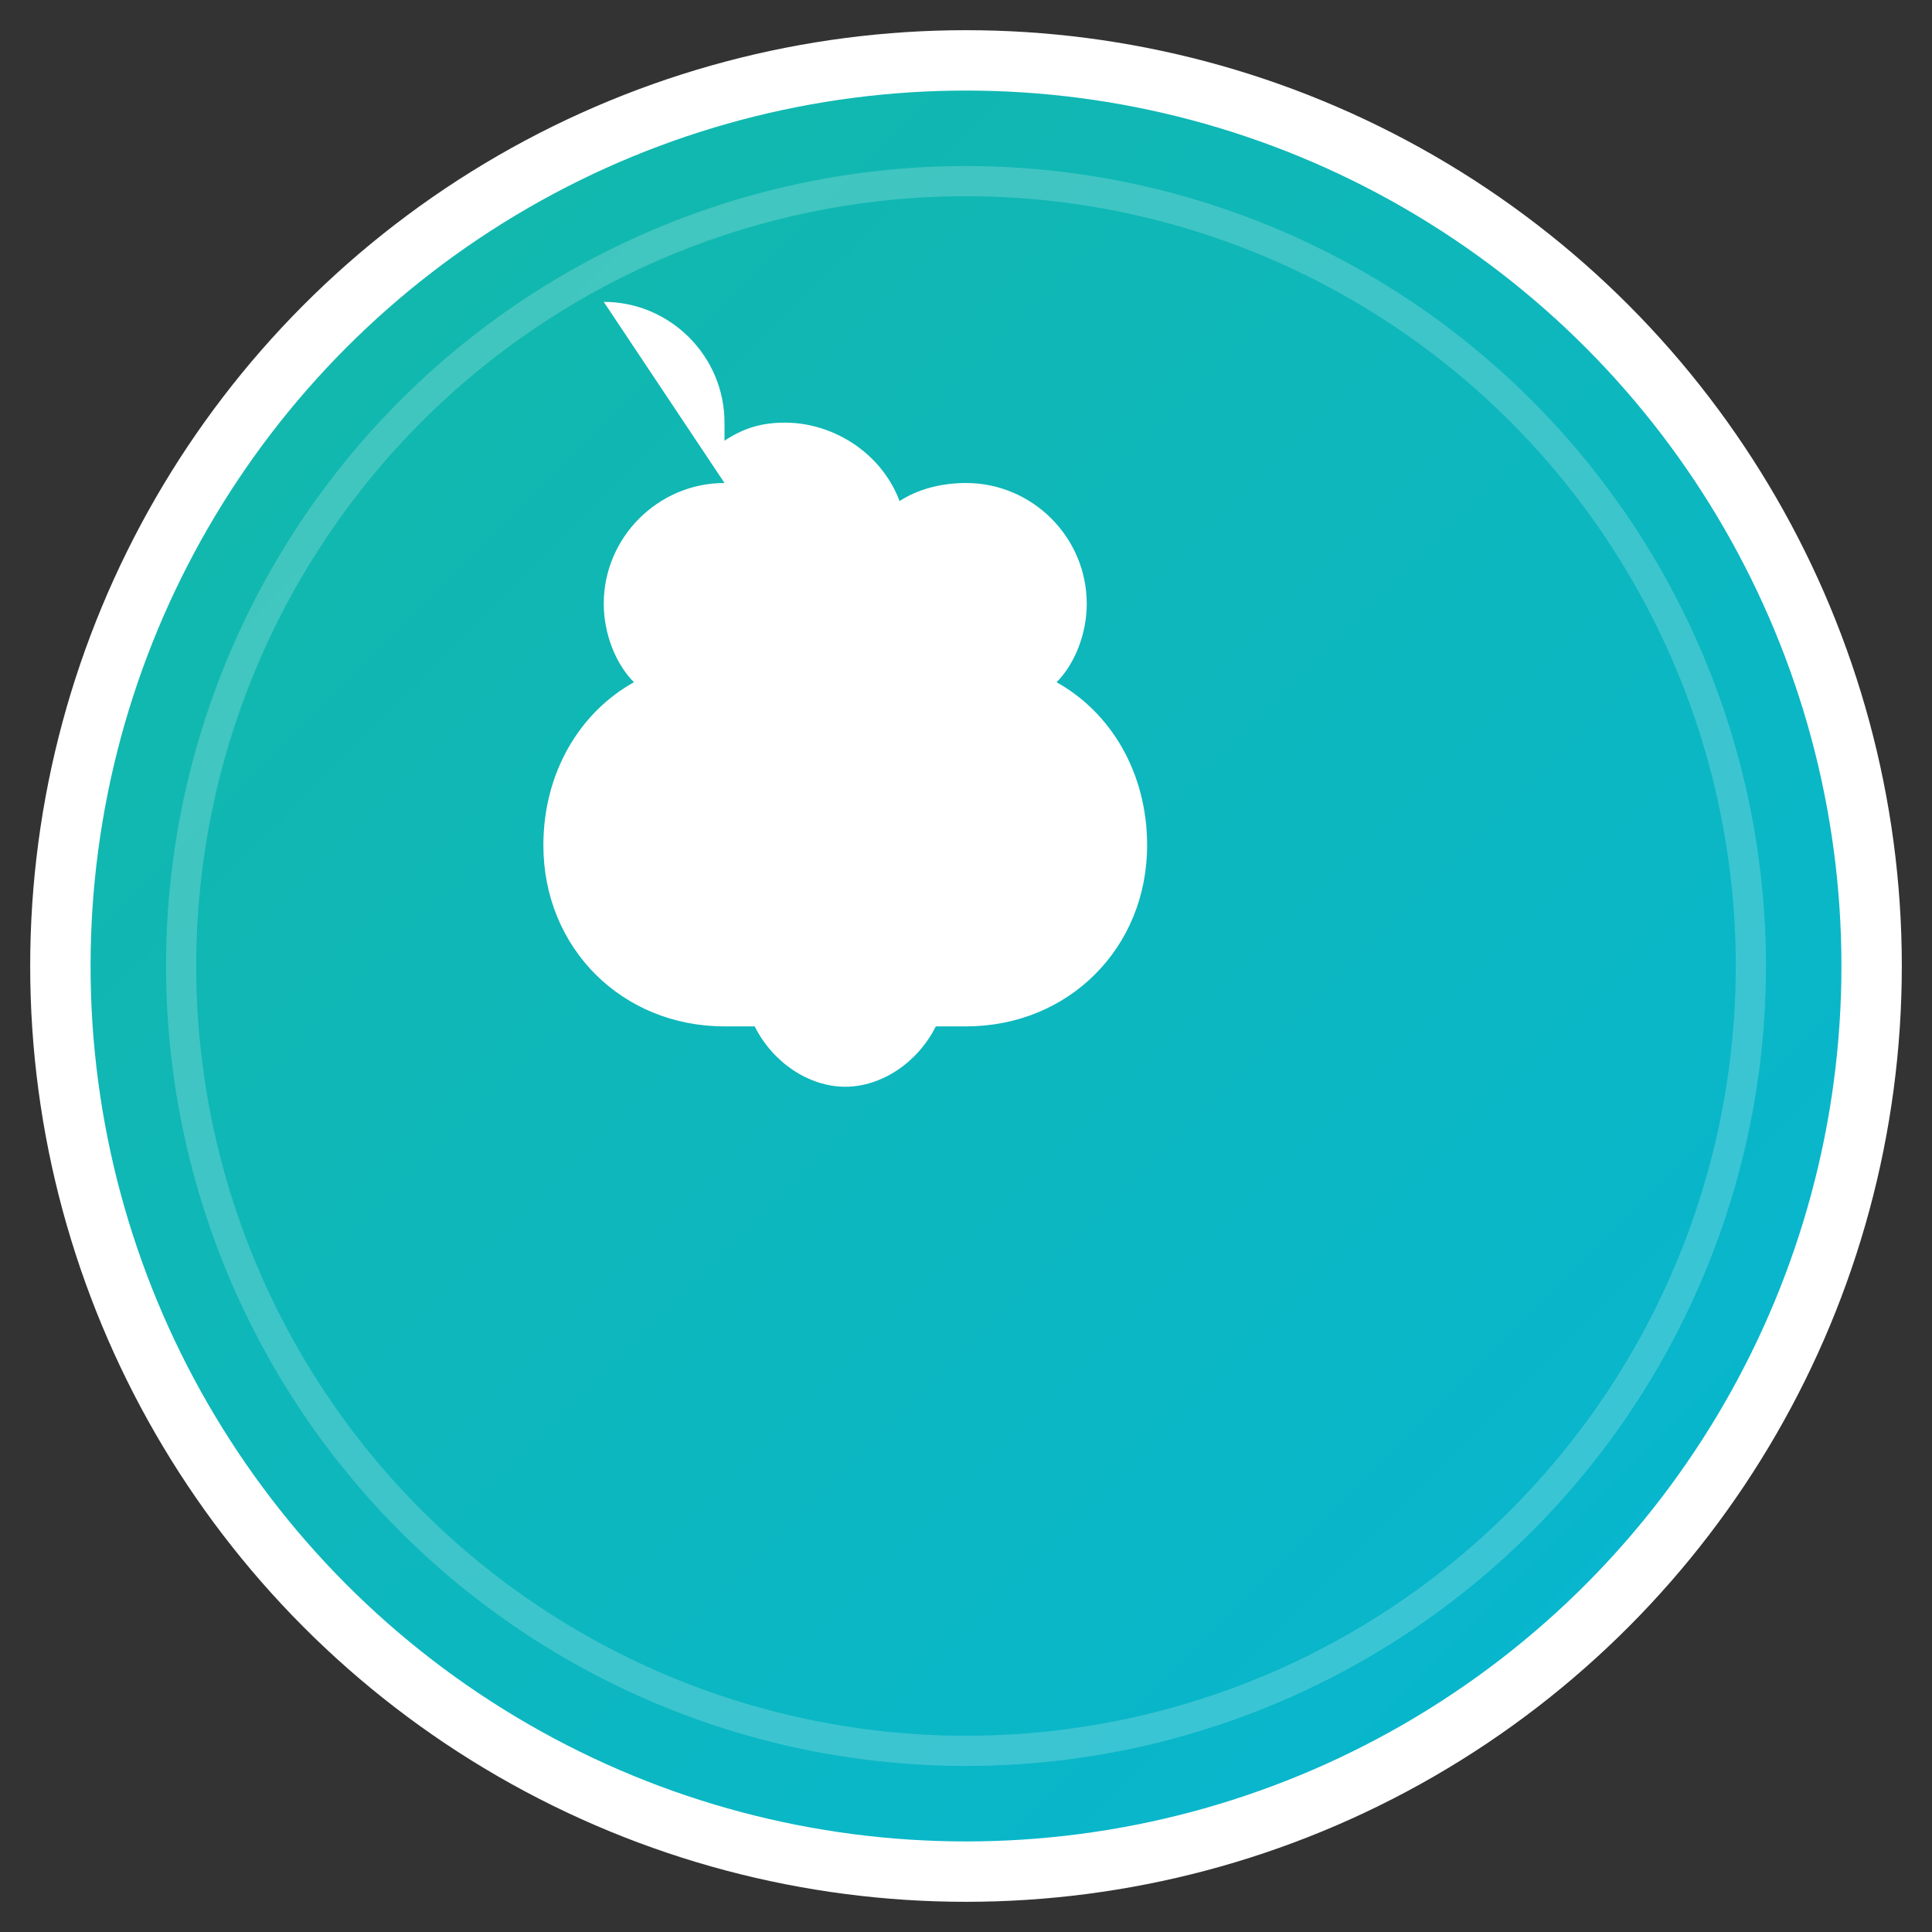 <svg xmlns="http://www.w3.org/2000/svg" viewBox="0 0 32 32" fill="none">
  <rect x="0" y="0" width="32" height="32" fill="#333333" stroke="none"/>
  <defs>
    <linearGradient id="brainGradient" x1="0%" y1="0%" x2="100%" y2="100%">
      <stop offset="0%" style="stop-color:#14b8a6;stop-opacity:1" />
      <stop offset="100%" style="stop-color:#06b6d4;stop-opacity:1" />
    </linearGradient>
  </defs>
  
  <!-- Background circle with subtle gradient -->
  <circle cx="16" cy="16" r="15" fill="url(#brainGradient)" stroke="#ffffff" stroke-width="1"/>
  
  <!-- Brain icon adapted for favicon -->
  <path d="M12 8c-1.1 0-2 .9-2 2 0 .5.2 1 .5 1.3C9.6 11.8 9 12.8 9 14c0 1.7 1.3 3 3 3h.5c.3.6.9 1 1.5 1s1.2-.4 1.5-1H16c1.7 0 3-1.3 3-3 0-1.2-.6-2.2-1.5-2.7.3-.3.5-.8.5-1.3 0-1.1-.9-2-2-2-.4 0-.8.1-1.1.3C14.6 7.5 13.8 7 13 7c-.4 0-.7.1-1 .3 0-.1 0-.2 0-.3 0-1.1-.9-2-2-2z" 
        fill="white" 
        stroke="none"/>
  
  <!-- Subtle inner glow effect -->
  <circle cx="16" cy="16" r="13" fill="none" stroke="rgba(255,255,255,0.2)" stroke-width="0.5"/>
</svg>